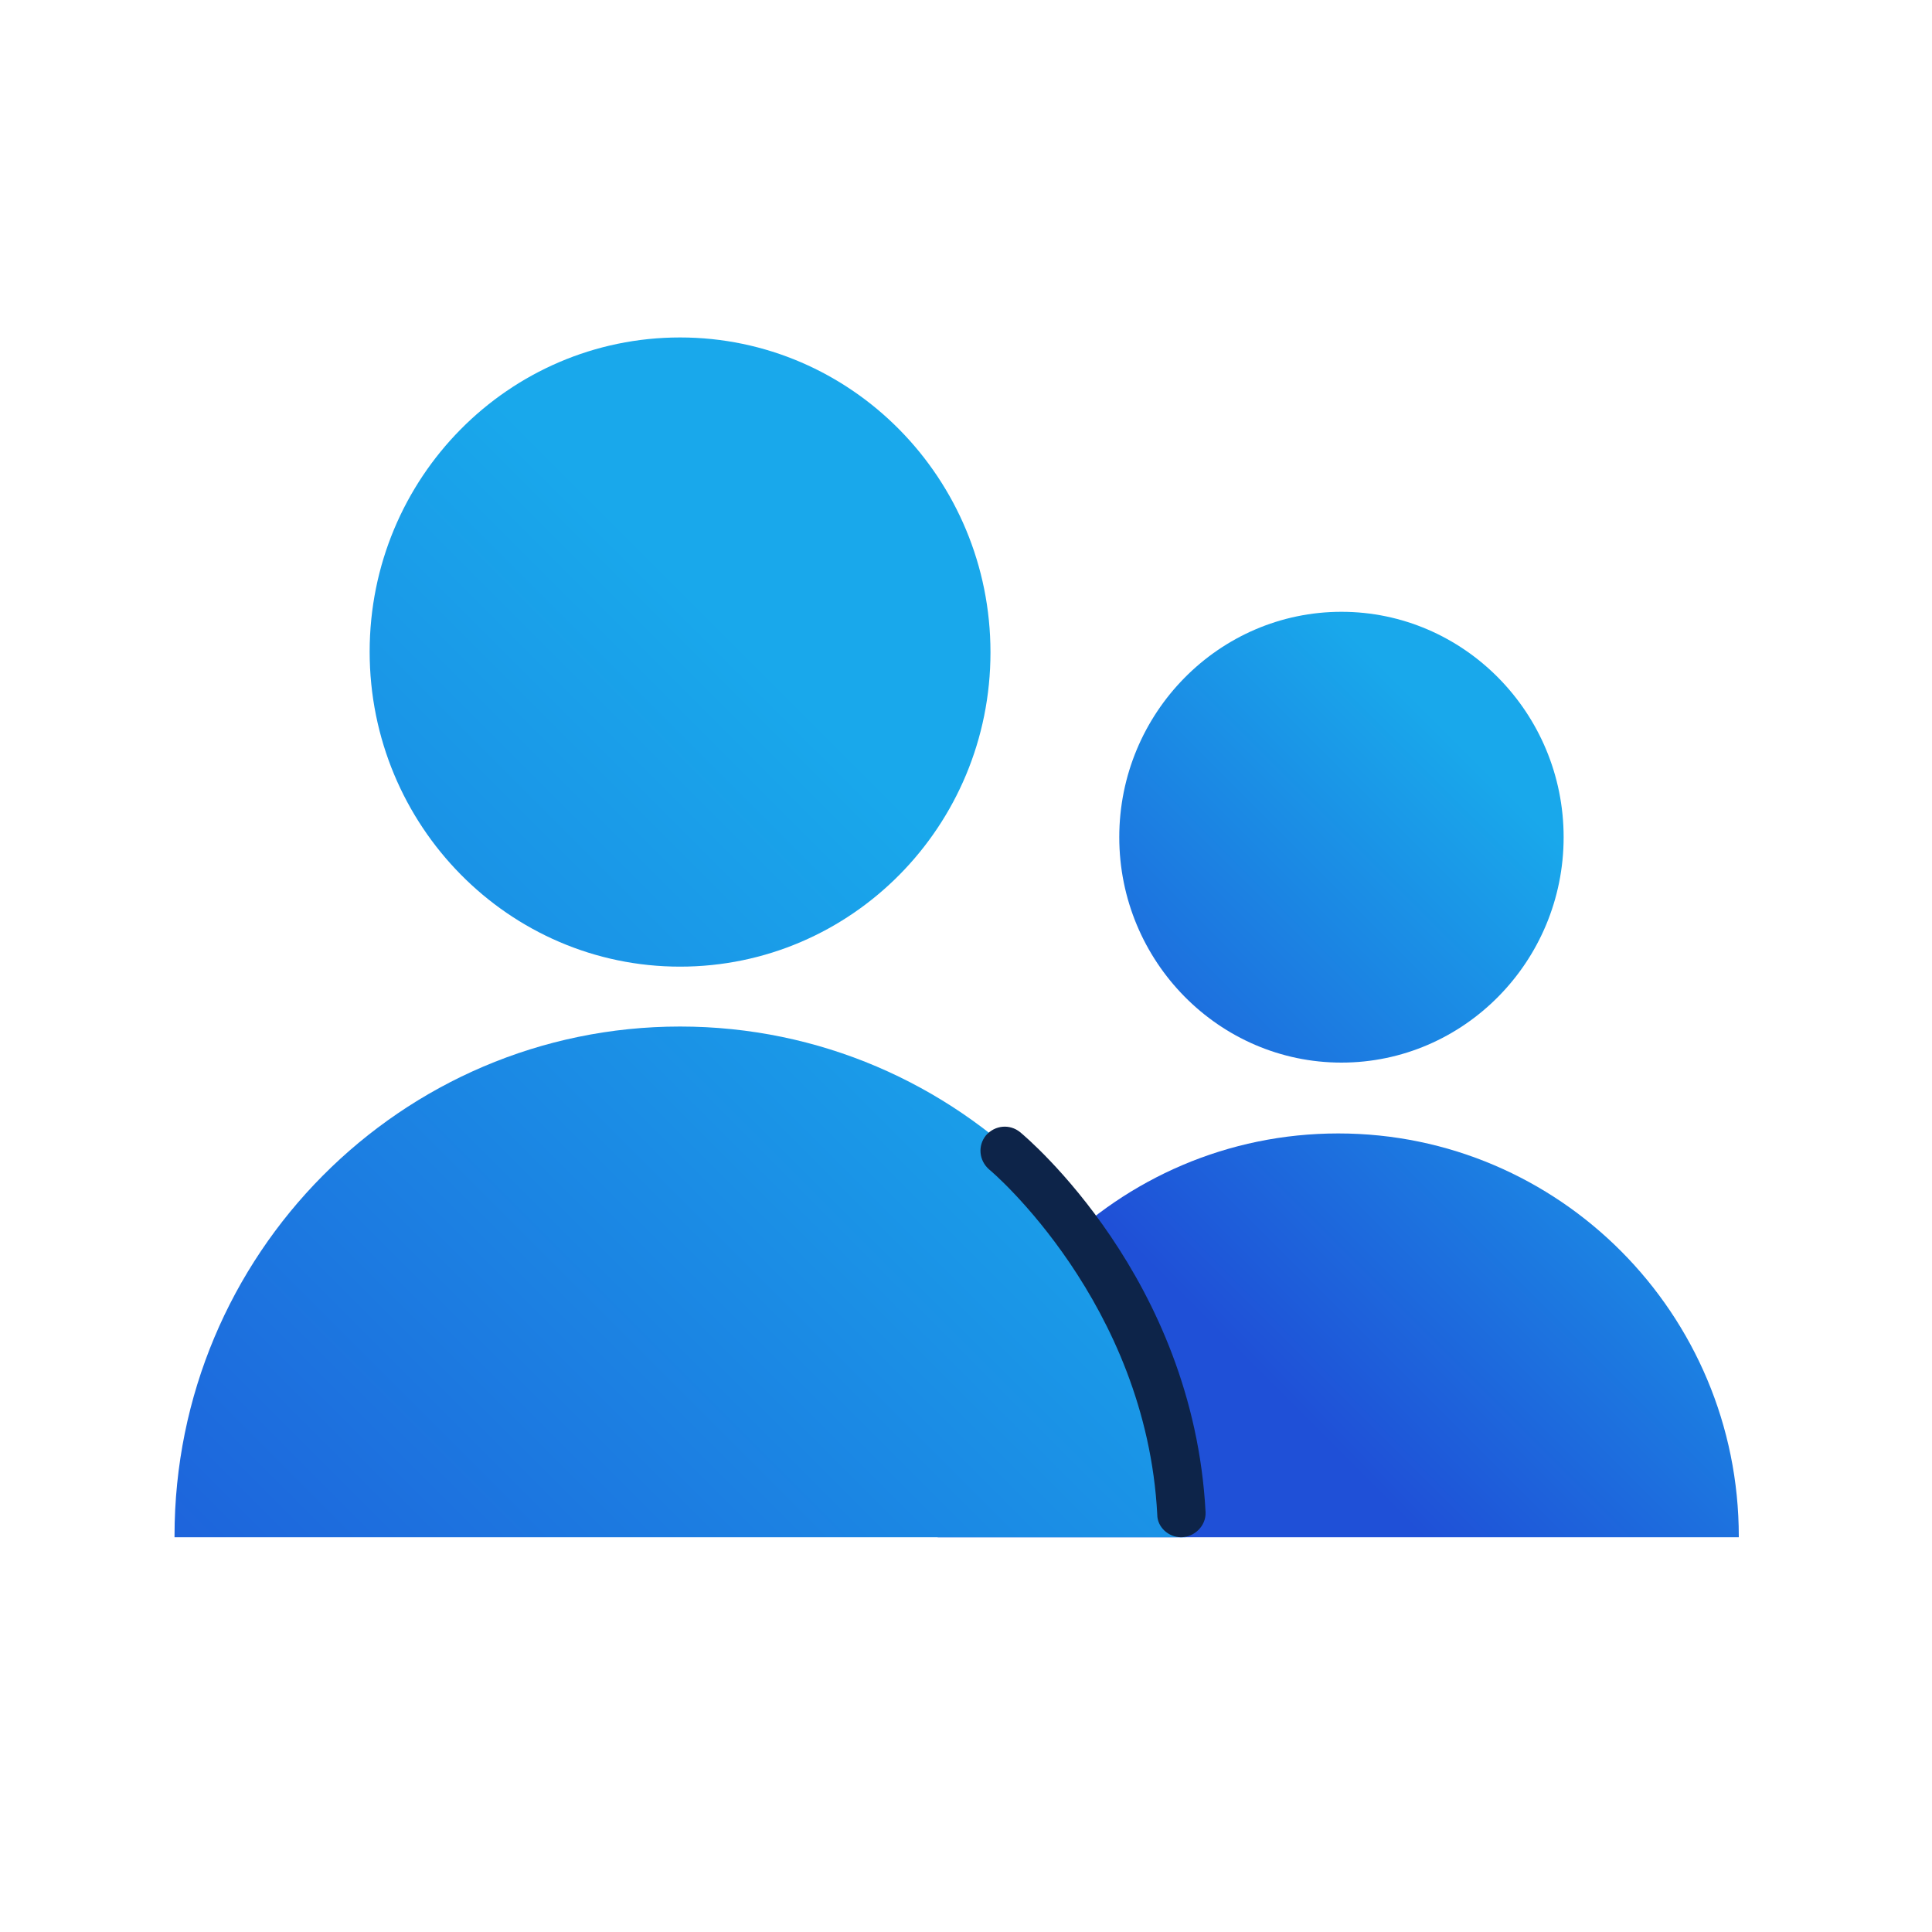<?xml version="1.0" encoding="utf-8"?>
<!-- Generator: Adobe Illustrator 27.0.1, SVG Export Plug-In . SVG Version: 6.00 Build 0)  -->
<svg version="1.1" id="Laag_1" xmlns="http://www.w3.org/2000/svg" xmlns:xlink="http://www.w3.org/1999/xlink" x="0px" y="0px"
	 viewBox="0 0 300 300" style="enable-background:new 0 0 300 300;" xml:space="preserve">
<style type="text/css">
	.st0{display:none;}
	.st1{display:inline;}
	.st2{fill:url(#SVGID_1_);}
	.st3{fill:#FFFFFF;}
	.st4{display:inline;fill:#001F49;}
	.st5{fill:url(#SVGID_00000096042018213316977580000005662350664796298370_);}
	.st6{fill:url(#SVGID_00000021824328200346114000000016585420847762531476_);}
	.st7{fill:url(#SVGID_00000115500175078332048470000009002224809538941615_);}
	.st8{fill:url(#SVGID_00000124159903071274096750000005024043806090741634_);}
	.st9{fill:url(#SVGID_00000008126661298983017620000017175661451953770938_);}
	.st10{fill:#0D2449;}
	.st11{fill:none;}
</style>
<g class="st0">
	<g class="st1">
		
			<linearGradient id="SVGID_1_" gradientUnits="userSpaceOnUse" x1="265.638" y1="205.774" x2="-30.502" y2="70.58" gradientTransform="matrix(1 0 0 -1 0 302)">
			<stop  offset="1.117318e-02" style="stop-color:#19A8EB"/>
			<stop  offset="0.598" style="stop-color:#1F50D7"/>
			<stop  offset="1" style="stop-color:#1F50D7"/>
		</linearGradient>
		<path class="st2" d="M259.8,174.2c4-2.9,6.2-5.9,6.7-9s-0.7-6.7-3.6-10.6c-7.8-10.7-8.8-22.1-2.9-33.9c2.2-4.4,2.8-8.1,1.8-11.1
			s-3.7-5.6-8.1-7.7c-11.9-5.8-18-15.5-18.3-28.7c-0.1-4.9-1.3-8.5-3.6-10.6c-2.3-2.2-5.9-3.2-10.8-3.1
			c-13.2,0.3-23.2-5.3-29.5-16.9c-2.4-4.3-5.1-6.9-8.1-7.7c-3-0.9-6.7-0.1-11,2.3c-11.5,6.5-23,6-34-1.3c-4.1-2.7-7.7-3.7-10.8-3.1
			c-3.1,0.6-6,3-8.7,7.1c-7.2,11.1-17.6,16-30.7,14.7c-4.9-0.5-8.6,0.3-11,2.3s-3.9,5.5-4.4,10.3c-1.2,13.2-8.1,22.3-20.4,27.3
			c-4.5,1.8-7.4,4.2-8.7,7.1c-1.2,2.9-0.9,6.7,0.9,11.2c5,12.2,3.2,23.5-5.3,33.6c-3.2,3.7-4.6,7.2-4.4,10.3s2.3,6.3,6,9.5
			c10.1,8.5,13.8,19.4,10.9,32.3c-1.1,4.8-0.8,8.5,0.9,11.2s5,4.5,9.7,5.6c12.9,2.8,21.2,10.7,24.6,23.5c1.3,4.7,3.3,7.9,6,9.5
			s6.5,1.7,11.2,0.4c3.8-1,7.4-1.5,10.9-1.4c8.2,0.3,15.6,3.9,21.9,10.7c3.3,3.6,6.6,5.5,9.7,5.6c3.1,0.1,6.5-1.5,10.1-4.8
			c9.7-9,20.9-11.4,33.3-6.9c4.6,1.6,8.4,1.8,11.2,0.4c2.8-1.4,5.1-4.4,6.7-9c4.4-12.5,13.2-19.8,26.3-21.6
			c4.8-0.7,8.2-2.3,10.1-4.8c1.9-2.5,2.5-6.2,1.8-11.1C244.7,192.5,249.1,182,259.8,174.2z"/>
		<path class="st3" d="M155.4,102.8l11.1,24.8c0.4,0.8,1.1,1.4,2,1.6l26.7,4.9c2.3,0.4,3.1,3.2,1.4,4.8l-20.2,18.2
			c-0.7,0.6-1,1.5-0.9,2.4l3.6,26.9c0.3,2.3-2.1,3.9-4.1,2.8l-23.6-13.5c-0.8-0.5-1.8-0.5-2.6-0.1l-24.5,11.8
			c-2.1,1-4.4-0.8-3.9-3.1l5.6-26.6c0.2-0.9-0.1-1.8-0.7-2.5l-18.8-19.7c-1.6-1.7-0.6-4.4,1.7-4.7l27-2.9c0.9-0.1,1.7-0.6,2.1-1.4
			l12.9-23.9C151.5,100.6,154.5,100.7,155.4,102.8z"/>
	</g>
	<path class="st4" d="M192.5,73c-13.1-7.4-27.5-11.1-42.3-11.1c-4.3,0-8.6,0.3-12.9,1C113.6,66.3,92.9,79.1,79,98.8
		c-13.8,19.7-18.8,43.6-14,67.2c8.8,43.6,48.9,73.3,93.1,69.1c24-2.3,45.4-13.9,60.3-32.9c14.9-19,21.1-42.5,17.6-66.3
		c-0.9-5.9-2.4-11.8-4.5-17.5c-0.3-0.8-1.1-1.2-1.9-1.1c-0.5,0.1-1,0.4-1.3,0.9s-0.3,1-0.1,1.5c2.7,7.2,4.3,14.7,4.9,22.4
		c1.6,20.4-4.4,40.7-17,57.1s-30.6,27.5-50.8,31.2c-22.8,4.2-46.6-1.4-65.2-15.3c-18.6-14-30.5-35.2-32.8-58.4
		c-2-20.3,3.6-40.7,15.8-57.3s29.9-28.1,50-32.3c19.7-4.1,40.3-0.9,57.8,8.9c0.3,0.2,0.8,0.3,1.1,0.2c0.9-0.1,1.4-0.8,1.5-1.5
		C193.5,74.3,193.4,73.4,192.5,73z"/>
	<circle class="st4" cx="212.2" cy="94.4" r="4.6"/>
</g>
<g id="Layer_1-2">
	<g>
		<g>
			
				<linearGradient id="SVGID_00000165192341441772616870000000674920341525433759_" gradientUnits="userSpaceOnUse" x1="226.089" y1="524.36" x2="116.388" y2="634.09" gradientTransform="matrix(1 0 0 1 0 -412.11)">
				<stop  offset="1.117318e-02" style="stop-color:#19A8EB"/>
				<stop  offset="0.598" style="stop-color:#1F50D7"/>
				<stop  offset="1" style="stop-color:#1F50D7"/>
			</linearGradient>
			<path style="fill:url(#SVGID_00000165192341441772616870000000674920341525433759_);" d="M208.3,165c19,0,34.5-15.7,34.5-35
				s-15.5-35-34.5-35s-34.5,15.7-34.5,35S189.3,165,208.3,165z"/>
			
				<linearGradient id="SVGID_00000001649634174032042880000007054397014363789457_" gradientUnits="userSpaceOnUse" x1="273.478" y1="571.986" x2="163.451" y2="682.012" gradientTransform="matrix(1 0 0 1 0 -412.11)">
				<stop  offset="1.117318e-02" style="stop-color:#19A8EB"/>
				<stop  offset="0.598" style="stop-color:#1F50D7"/>
				<stop  offset="1" style="stop-color:#1F50D7"/>
			</linearGradient>
			<path style="fill:url(#SVGID_00000001649634174032042880000007054397014363789457_);" d="M270,238.7v-0.1
				c0-34.6-27.9-62.6-62.2-62.6s-62.2,28-62.2,62.6v0.1H270z"/>
			
				<linearGradient id="SVGID_00000006709932454957350400000017634673124033257402_" gradientUnits="userSpaceOnUse" x1="113.461" y1="505.494" x2="-135.743" y2="754.698" gradientTransform="matrix(1 0 0 1 0 -412.11)">
				<stop  offset="0" style="stop-color:#61A7E9"/>
				<stop  offset="0.6" style="stop-color:#3651D3"/>
				<stop  offset="1" style="stop-color:#3651D3"/>
			</linearGradient>
			<path style="fill:url(#SVGID_00000006709932454957350400000017634673124033257402_);" d="M105.6,145.5
				c24.1,0,43.6-19.8,43.6-44.2S129.6,57,105.6,57S62,76.8,62,101.2S81.5,145.5,105.6,145.5z"/>
			
				<linearGradient id="SVGID_00000051353427697912597190000011429251538875039114_" gradientUnits="userSpaceOnUse" x1="173.908" y1="565.882" x2="-75.829" y2="815.619" gradientTransform="matrix(1 0 0 1 0 -412.11)">
				<stop  offset="1.117318e-02" style="stop-color:#19A8EB"/>
				<stop  offset="0.598" style="stop-color:#1F50D7"/>
				<stop  offset="1" style="stop-color:#1F50D7"/>
			</linearGradient>
			<path style="fill:url(#SVGID_00000051353427697912597190000011429251538875039114_);" d="M184.1,238.7v-0.2
				c0-43.7-35.2-79.1-78.5-79.1s-78.5,35.4-78.5,79.1v0.2H184.1z"/>
			
				<linearGradient id="SVGID_00000168829920299888954830000004639317144512347806_" gradientUnits="userSpaceOnUse" x1="114.283" y1="504.658" x2="-160.931" y2="779.901" gradientTransform="matrix(1 0 0 1 0 -412.11)">
				<stop  offset="1.117318e-02" style="stop-color:#19A8EB"/>
				<stop  offset="0.598" style="stop-color:#1F50D7"/>
				<stop  offset="1" style="stop-color:#1F50D7"/>
			</linearGradient>
			<path style="fill:url(#SVGID_00000168829920299888954830000004639317144512347806_);" d="M105.6,150.1
				c-26.6,0-48.2-21.9-48.2-48.9S79,52.4,105.6,52.4s48.2,21.9,48.2,48.9S132.2,150.1,105.6,150.1L105.6,150.1z"/>
			<path class="st10" d="M183.4,238.7c2.1,0,3.9-1.8,3.8-3.9c-1.9-36.3-27.7-58.1-28.8-59c-1.6-1.3-3.9-1.1-5.3,0.5
				c-1.3,1.6-1.1,3.9,0.5,5.3c0.3,0.2,24.4,20.7,26.1,53.6C179.7,237.1,181.4,238.7,183.4,238.7L183.4,238.7z"/>
		</g>
		<rect x="21.1" y="16.5" class="st11" width="257.7" height="257.7"/>
	</g>
</g>
</svg>
